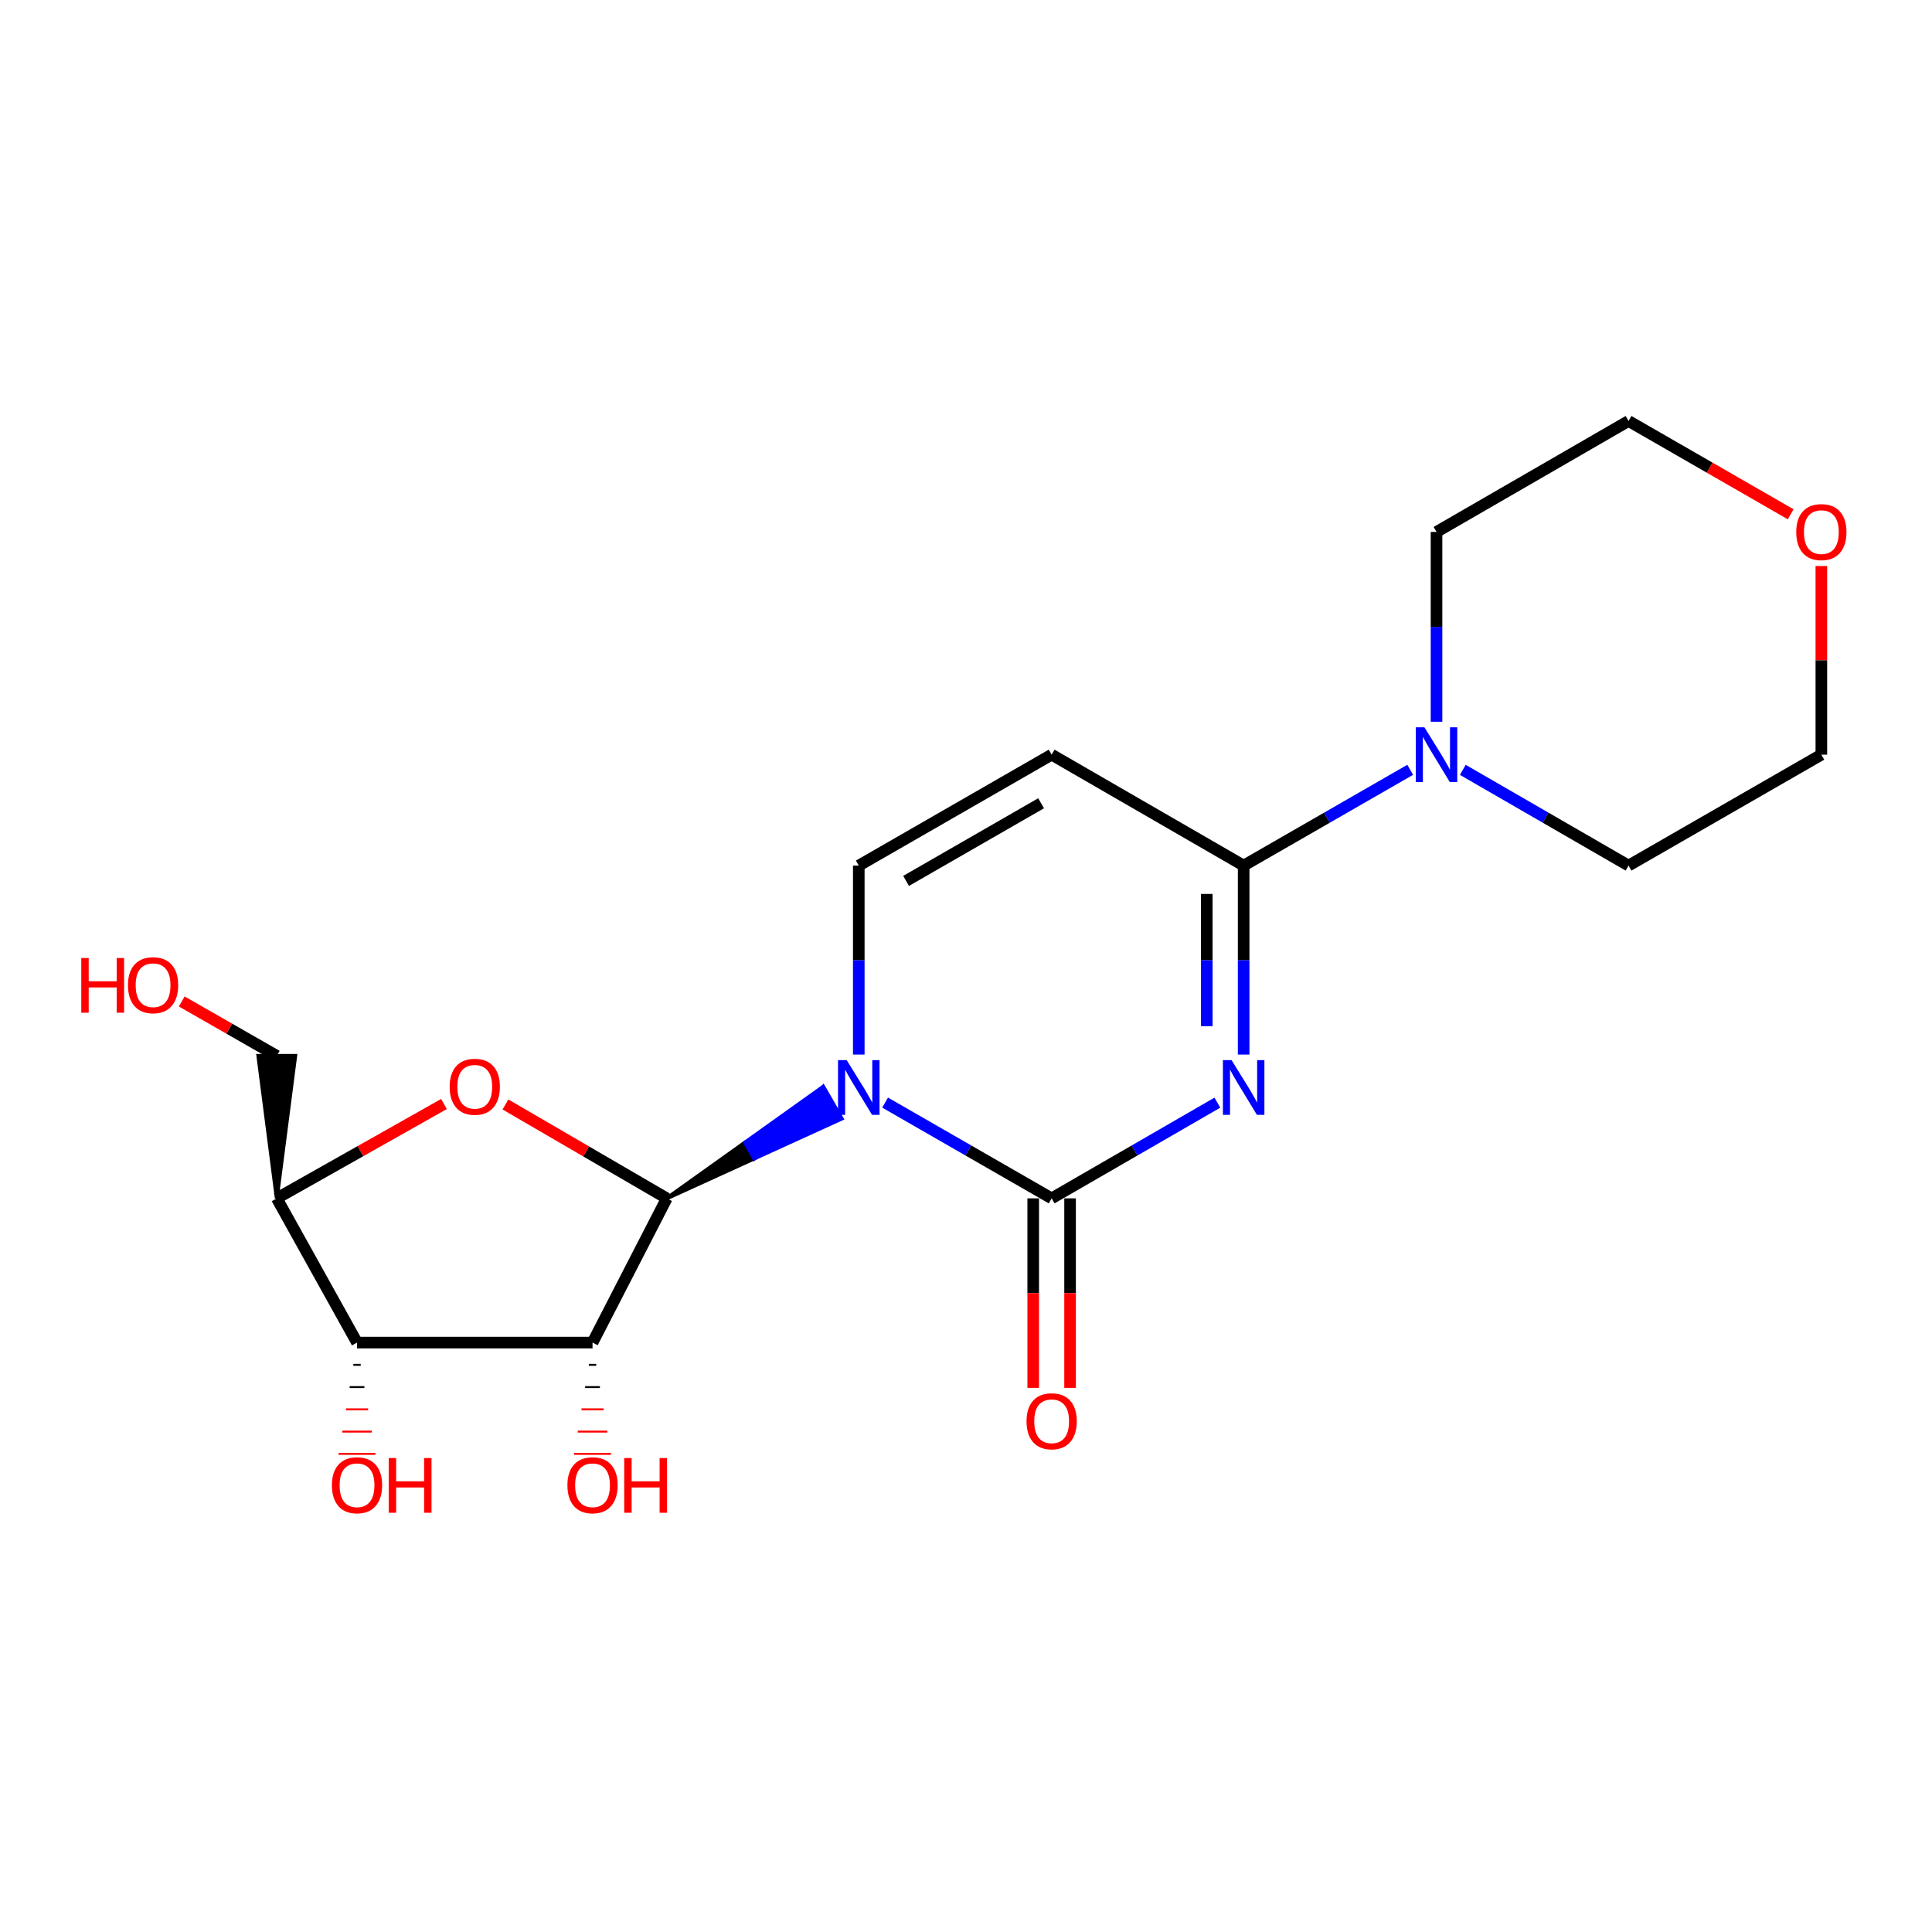 <?xml version='1.0' encoding='iso-8859-1'?>
<svg version='1.1' baseProfile='full'
              xmlns='http://www.w3.org/2000/svg'
                      xmlns:rdkit='http://www.rdkit.org/xml'
                      xmlns:xlink='http://www.w3.org/1999/xlink'
                  xml:space='preserve'
width='1000px' height='1000px' viewBox='0 0 1000 1000'>
<!-- END OF HEADER -->
<rect style='opacity:1.0;fill:#FFFFFF;stroke:none' width='1000' height='1000' x='0' y='0'> </rect>
<path class='bond-0' d='M 345.121,620.268 L 390.393,599.632 L 385.622,591.37 Z' style='fill:#000000;fill-rule:evenodd;fill-opacity:1;stroke:#000000;stroke-width:2px;stroke-linecap:butt;stroke-linejoin:miter;stroke-opacity:1;' />
<path class='bond-0' d='M 390.393,599.632 L 426.123,562.472 L 435.665,578.996 Z' style='fill:#0000FF;fill-rule:evenodd;fill-opacity:1;stroke:#0000FF;stroke-width:2px;stroke-linecap:butt;stroke-linejoin:miter;stroke-opacity:1;' />
<path class='bond-0' d='M 390.393,599.632 L 385.622,591.37 L 426.123,562.472 Z' style='fill:#0000FF;fill-rule:evenodd;fill-opacity:1;stroke:#0000FF;stroke-width:2px;stroke-linecap:butt;stroke-linejoin:miter;stroke-opacity:1;' />
<path class='bond-2' d='M 458.122,570.705 L 501.226,595.486' style='fill:none;fill-rule:evenodd;stroke:#0000FF;stroke-width:6px;stroke-linecap:butt;stroke-linejoin:miter;stroke-opacity:1' />
<path class='bond-2' d='M 501.226,595.486 L 544.331,620.268' style='fill:none;fill-rule:evenodd;stroke:#000000;stroke-width:6px;stroke-linecap:butt;stroke-linejoin:miter;stroke-opacity:1' />
<path class='bond-6' d='M 444.503,545.844 L 444.503,496.935' style='fill:none;fill-rule:evenodd;stroke:#0000FF;stroke-width:6px;stroke-linecap:butt;stroke-linejoin:miter;stroke-opacity:1' />
<path class='bond-6' d='M 444.503,496.935 L 444.503,448.026' style='fill:none;fill-rule:evenodd;stroke:#000000;stroke-width:6px;stroke-linecap:butt;stroke-linejoin:miter;stroke-opacity:1' />
<path class='bond-4' d='M 345.121,620.268 L 306.693,694.918' style='fill:none;fill-rule:evenodd;stroke:#000000;stroke-width:6px;stroke-linecap:butt;stroke-linejoin:miter;stroke-opacity:1' />
<path class='bond-5' d='M 345.121,620.268 L 303.367,595.968' style='fill:none;fill-rule:evenodd;stroke:#000000;stroke-width:6px;stroke-linecap:butt;stroke-linejoin:miter;stroke-opacity:1' />
<path class='bond-5' d='M 303.367,595.968 L 261.613,571.669' style='fill:none;fill-rule:evenodd;stroke:#FF0000;stroke-width:6px;stroke-linecap:butt;stroke-linejoin:miter;stroke-opacity:1' />
<path class='bond-1' d='M 630.104,570.734 L 587.217,595.501' style='fill:none;fill-rule:evenodd;stroke:#0000FF;stroke-width:6px;stroke-linecap:butt;stroke-linejoin:miter;stroke-opacity:1' />
<path class='bond-1' d='M 587.217,595.501 L 544.331,620.268' style='fill:none;fill-rule:evenodd;stroke:#000000;stroke-width:6px;stroke-linecap:butt;stroke-linejoin:miter;stroke-opacity:1' />
<path class='bond-22' d='M 643.713,545.844 L 643.713,496.935' style='fill:none;fill-rule:evenodd;stroke:#0000FF;stroke-width:6px;stroke-linecap:butt;stroke-linejoin:miter;stroke-opacity:1' />
<path class='bond-22' d='M 643.713,496.935 L 643.713,448.026' style='fill:none;fill-rule:evenodd;stroke:#000000;stroke-width:6px;stroke-linecap:butt;stroke-linejoin:miter;stroke-opacity:1' />
<path class='bond-22' d='M 624.631,531.171 L 624.631,496.935' style='fill:none;fill-rule:evenodd;stroke:#0000FF;stroke-width:6px;stroke-linecap:butt;stroke-linejoin:miter;stroke-opacity:1' />
<path class='bond-22' d='M 624.631,496.935 L 624.631,462.699' style='fill:none;fill-rule:evenodd;stroke:#000000;stroke-width:6px;stroke-linecap:butt;stroke-linejoin:miter;stroke-opacity:1' />
<path class='bond-11' d='M 534.79,620.268 L 534.79,669.314' style='fill:none;fill-rule:evenodd;stroke:#000000;stroke-width:6px;stroke-linecap:butt;stroke-linejoin:miter;stroke-opacity:1' />
<path class='bond-11' d='M 534.79,669.314 L 534.79,718.359' style='fill:none;fill-rule:evenodd;stroke:#FF0000;stroke-width:6px;stroke-linecap:butt;stroke-linejoin:miter;stroke-opacity:1' />
<path class='bond-11' d='M 553.871,620.268 L 553.871,669.314' style='fill:none;fill-rule:evenodd;stroke:#000000;stroke-width:6px;stroke-linecap:butt;stroke-linejoin:miter;stroke-opacity:1' />
<path class='bond-11' d='M 553.871,669.314 L 553.871,718.359' style='fill:none;fill-rule:evenodd;stroke:#FF0000;stroke-width:6px;stroke-linecap:butt;stroke-linejoin:miter;stroke-opacity:1' />
<path class='bond-3' d='M 643.713,448.026 L 544.331,390.613' style='fill:none;fill-rule:evenodd;stroke:#000000;stroke-width:6px;stroke-linecap:butt;stroke-linejoin:miter;stroke-opacity:1' />
<path class='bond-10' d='M 643.713,448.026 L 686.817,423.236' style='fill:none;fill-rule:evenodd;stroke:#000000;stroke-width:6px;stroke-linecap:butt;stroke-linejoin:miter;stroke-opacity:1' />
<path class='bond-10' d='M 686.817,423.236 L 729.921,398.445' style='fill:none;fill-rule:evenodd;stroke:#0000FF;stroke-width:6px;stroke-linecap:butt;stroke-linejoin:miter;stroke-opacity:1' />
<path class='bond-8' d='M 306.693,694.918 L 184.795,694.918' style='fill:none;fill-rule:evenodd;stroke:#000000;stroke-width:6px;stroke-linecap:butt;stroke-linejoin:miter;stroke-opacity:1' />
<path class='bond-12' d='M 304.785,706.438 L 308.601,706.438' style='fill:none;fill-rule:evenodd;stroke:#000000;stroke-width:1.0px;stroke-linecap:butt;stroke-linejoin:miter;stroke-opacity:1' />
<path class='bond-12' d='M 302.877,717.957 L 310.509,717.957' style='fill:none;fill-rule:evenodd;stroke:#000000;stroke-width:1.0px;stroke-linecap:butt;stroke-linejoin:miter;stroke-opacity:1' />
<path class='bond-12' d='M 300.969,729.476 L 312.417,729.476' style='fill:none;fill-rule:evenodd;stroke:#FF0000;stroke-width:1.0px;stroke-linecap:butt;stroke-linejoin:miter;stroke-opacity:1' />
<path class='bond-12' d='M 299.06,740.995 L 314.326,740.995' style='fill:none;fill-rule:evenodd;stroke:#FF0000;stroke-width:1.0px;stroke-linecap:butt;stroke-linejoin:miter;stroke-opacity:1' />
<path class='bond-12' d='M 297.152,752.515 L 316.234,752.515' style='fill:none;fill-rule:evenodd;stroke:#FF0000;stroke-width:1.0px;stroke-linecap:butt;stroke-linejoin:miter;stroke-opacity:1' />
<path class='bond-9' d='M 229.797,571.427 L 186.529,595.848' style='fill:none;fill-rule:evenodd;stroke:#FF0000;stroke-width:6px;stroke-linecap:butt;stroke-linejoin:miter;stroke-opacity:1' />
<path class='bond-9' d='M 186.529,595.848 L 143.261,620.268' style='fill:none;fill-rule:evenodd;stroke:#000000;stroke-width:6px;stroke-linecap:butt;stroke-linejoin:miter;stroke-opacity:1' />
<path class='bond-7' d='M 444.503,448.026 L 544.331,390.613' style='fill:none;fill-rule:evenodd;stroke:#000000;stroke-width:6px;stroke-linecap:butt;stroke-linejoin:miter;stroke-opacity:1' />
<path class='bond-7' d='M 468.99,455.955 L 538.87,415.766' style='fill:none;fill-rule:evenodd;stroke:#000000;stroke-width:6px;stroke-linecap:butt;stroke-linejoin:miter;stroke-opacity:1' />
<path class='bond-14' d='M 182.887,706.438 L 186.703,706.438' style='fill:none;fill-rule:evenodd;stroke:#000000;stroke-width:1.0px;stroke-linecap:butt;stroke-linejoin:miter;stroke-opacity:1' />
<path class='bond-14' d='M 180.979,717.957 L 188.611,717.957' style='fill:none;fill-rule:evenodd;stroke:#000000;stroke-width:1.0px;stroke-linecap:butt;stroke-linejoin:miter;stroke-opacity:1' />
<path class='bond-14' d='M 179.07,729.476 L 190.519,729.476' style='fill:none;fill-rule:evenodd;stroke:#FF0000;stroke-width:1.0px;stroke-linecap:butt;stroke-linejoin:miter;stroke-opacity:1' />
<path class='bond-14' d='M 177.162,740.995 L 192.427,740.995' style='fill:none;fill-rule:evenodd;stroke:#FF0000;stroke-width:1.0px;stroke-linecap:butt;stroke-linejoin:miter;stroke-opacity:1' />
<path class='bond-14' d='M 175.254,752.515 L 194.335,752.515' style='fill:none;fill-rule:evenodd;stroke:#FF0000;stroke-width:1.0px;stroke-linecap:butt;stroke-linejoin:miter;stroke-opacity:1' />
<path class='bond-21' d='M 184.795,694.918 L 143.261,620.268' style='fill:none;fill-rule:evenodd;stroke:#000000;stroke-width:6px;stroke-linecap:butt;stroke-linejoin:miter;stroke-opacity:1' />
<path class='bond-15' d='M 143.261,620.268 L 152.802,546.508 L 133.72,546.508 Z' style='fill:#000000;fill-rule:evenodd;fill-opacity:1;stroke:#000000;stroke-width:2px;stroke-linecap:butt;stroke-linejoin:miter;stroke-opacity:1;' />
<path class='bond-16' d='M 757.15,398.474 L 800.041,423.25' style='fill:none;fill-rule:evenodd;stroke:#0000FF;stroke-width:6px;stroke-linecap:butt;stroke-linejoin:miter;stroke-opacity:1' />
<path class='bond-16' d='M 800.041,423.25 L 842.933,448.026' style='fill:none;fill-rule:evenodd;stroke:#000000;stroke-width:6px;stroke-linecap:butt;stroke-linejoin:miter;stroke-opacity:1' />
<path class='bond-17' d='M 743.54,373.571 L 743.54,324.45' style='fill:none;fill-rule:evenodd;stroke:#0000FF;stroke-width:6px;stroke-linecap:butt;stroke-linejoin:miter;stroke-opacity:1' />
<path class='bond-17' d='M 743.54,324.45 L 743.54,275.329' style='fill:none;fill-rule:evenodd;stroke:#000000;stroke-width:6px;stroke-linecap:butt;stroke-linejoin:miter;stroke-opacity:1' />
<path class='bond-13' d='M 942.729,292.971 L 942.729,341.792' style='fill:none;fill-rule:evenodd;stroke:#FF0000;stroke-width:6px;stroke-linecap:butt;stroke-linejoin:miter;stroke-opacity:1' />
<path class='bond-13' d='M 942.729,341.792 L 942.729,390.613' style='fill:none;fill-rule:evenodd;stroke:#000000;stroke-width:6px;stroke-linecap:butt;stroke-linejoin:miter;stroke-opacity:1' />
<path class='bond-23' d='M 926.85,266.192 L 884.892,242.049' style='fill:none;fill-rule:evenodd;stroke:#FF0000;stroke-width:6px;stroke-linecap:butt;stroke-linejoin:miter;stroke-opacity:1' />
<path class='bond-23' d='M 884.892,242.049 L 842.933,217.905' style='fill:none;fill-rule:evenodd;stroke:#000000;stroke-width:6px;stroke-linecap:butt;stroke-linejoin:miter;stroke-opacity:1' />
<path class='bond-18' d='M 143.261,546.508 L 118.669,532.432' style='fill:none;fill-rule:evenodd;stroke:#000000;stroke-width:6px;stroke-linecap:butt;stroke-linejoin:miter;stroke-opacity:1' />
<path class='bond-18' d='M 118.669,532.432 L 94.077,518.357' style='fill:none;fill-rule:evenodd;stroke:#FF0000;stroke-width:6px;stroke-linecap:butt;stroke-linejoin:miter;stroke-opacity:1' />
<path class='bond-20' d='M 842.933,448.026 L 942.729,390.613' style='fill:none;fill-rule:evenodd;stroke:#000000;stroke-width:6px;stroke-linecap:butt;stroke-linejoin:miter;stroke-opacity:1' />
<path class='bond-19' d='M 743.54,275.329 L 842.933,217.905' style='fill:none;fill-rule:evenodd;stroke:#000000;stroke-width:6px;stroke-linecap:butt;stroke-linejoin:miter;stroke-opacity:1' />
<path  class='atom-0' d='M 438.243 548.715
L 447.523 563.715
Q 448.443 565.195, 449.923 567.875
Q 451.403 570.555, 451.483 570.715
L 451.483 548.715
L 455.243 548.715
L 455.243 577.035
L 451.363 577.035
L 441.403 560.635
Q 440.243 558.715, 439.003 556.515
Q 437.803 554.315, 437.443 553.635
L 437.443 577.035
L 433.763 577.035
L 433.763 548.715
L 438.243 548.715
' fill='#0000FF'/>
<path  class='atom-2' d='M 637.453 548.715
L 646.733 563.715
Q 647.653 565.195, 649.133 567.875
Q 650.613 570.555, 650.693 570.715
L 650.693 548.715
L 654.453 548.715
L 654.453 577.035
L 650.573 577.035
L 640.613 560.635
Q 639.453 558.715, 638.213 556.515
Q 637.013 554.315, 636.653 553.635
L 636.653 577.035
L 632.973 577.035
L 632.973 548.715
L 637.453 548.715
' fill='#0000FF'/>
<path  class='atom-6' d='M 232.739 562.51
Q 232.739 555.71, 236.099 551.91
Q 239.459 548.11, 245.739 548.11
Q 252.019 548.11, 255.379 551.91
Q 258.739 555.71, 258.739 562.51
Q 258.739 569.39, 255.339 573.31
Q 251.939 577.19, 245.739 577.19
Q 239.499 577.19, 236.099 573.31
Q 232.739 569.43, 232.739 562.51
M 245.739 573.99
Q 250.059 573.99, 252.379 571.11
Q 254.739 568.19, 254.739 562.51
Q 254.739 556.95, 252.379 554.15
Q 250.059 551.31, 245.739 551.31
Q 241.419 551.31, 239.059 554.11
Q 236.739 556.91, 236.739 562.51
Q 236.739 568.23, 239.059 571.11
Q 241.419 573.99, 245.739 573.99
' fill='#FF0000'/>
<path  class='atom-11' d='M 737.28 376.453
L 746.56 391.453
Q 747.48 392.933, 748.96 395.613
Q 750.44 398.293, 750.52 398.453
L 750.52 376.453
L 754.28 376.453
L 754.28 404.773
L 750.4 404.773
L 740.44 388.373
Q 739.28 386.453, 738.04 384.253
Q 736.84 382.053, 736.48 381.373
L 736.48 404.773
L 732.8 404.773
L 732.8 376.453
L 737.28 376.453
' fill='#0000FF'/>
<path  class='atom-12' d='M 531.331 735.642
Q 531.331 728.842, 534.691 725.042
Q 538.051 721.242, 544.331 721.242
Q 550.611 721.242, 553.971 725.042
Q 557.331 728.842, 557.331 735.642
Q 557.331 742.522, 553.931 746.442
Q 550.531 750.322, 544.331 750.322
Q 538.091 750.322, 534.691 746.442
Q 531.331 742.562, 531.331 735.642
M 544.331 747.122
Q 548.651 747.122, 550.971 744.242
Q 553.331 741.322, 553.331 735.642
Q 553.331 730.082, 550.971 727.282
Q 548.651 724.442, 544.331 724.442
Q 540.011 724.442, 537.651 727.242
Q 535.331 730.042, 535.331 735.642
Q 535.331 741.362, 537.651 744.242
Q 540.011 747.122, 544.331 747.122
' fill='#FF0000'/>
<path  class='atom-13' d='M 293.693 768.759
Q 293.693 761.959, 297.053 758.159
Q 300.413 754.359, 306.693 754.359
Q 312.973 754.359, 316.333 758.159
Q 319.693 761.959, 319.693 768.759
Q 319.693 775.639, 316.293 779.559
Q 312.893 783.439, 306.693 783.439
Q 300.453 783.439, 297.053 779.559
Q 293.693 775.679, 293.693 768.759
M 306.693 780.239
Q 311.013 780.239, 313.333 777.359
Q 315.693 774.439, 315.693 768.759
Q 315.693 763.199, 313.333 760.399
Q 311.013 757.559, 306.693 757.559
Q 302.373 757.559, 300.013 760.359
Q 297.693 763.159, 297.693 768.759
Q 297.693 774.479, 300.013 777.359
Q 302.373 780.239, 306.693 780.239
' fill='#FF0000'/>
<path  class='atom-13' d='M 323.093 754.679
L 326.933 754.679
L 326.933 766.719
L 341.413 766.719
L 341.413 754.679
L 345.253 754.679
L 345.253 782.999
L 341.413 782.999
L 341.413 769.919
L 326.933 769.919
L 326.933 782.999
L 323.093 782.999
L 323.093 754.679
' fill='#FF0000'/>
<path  class='atom-14' d='M 929.729 275.409
Q 929.729 268.609, 933.089 264.809
Q 936.449 261.009, 942.729 261.009
Q 949.009 261.009, 952.369 264.809
Q 955.729 268.609, 955.729 275.409
Q 955.729 282.289, 952.329 286.209
Q 948.929 290.089, 942.729 290.089
Q 936.489 290.089, 933.089 286.209
Q 929.729 282.329, 929.729 275.409
M 942.729 286.889
Q 947.049 286.889, 949.369 284.009
Q 951.729 281.089, 951.729 275.409
Q 951.729 269.849, 949.369 267.049
Q 947.049 264.209, 942.729 264.209
Q 938.409 264.209, 936.049 267.009
Q 933.729 269.809, 933.729 275.409
Q 933.729 281.129, 936.049 284.009
Q 938.409 286.889, 942.729 286.889
' fill='#FF0000'/>
<path  class='atom-15' d='M 171.795 768.759
Q 171.795 761.959, 175.155 758.159
Q 178.515 754.359, 184.795 754.359
Q 191.075 754.359, 194.435 758.159
Q 197.795 761.959, 197.795 768.759
Q 197.795 775.639, 194.395 779.559
Q 190.995 783.439, 184.795 783.439
Q 178.555 783.439, 175.155 779.559
Q 171.795 775.679, 171.795 768.759
M 184.795 780.239
Q 189.115 780.239, 191.435 777.359
Q 193.795 774.439, 193.795 768.759
Q 193.795 763.199, 191.435 760.399
Q 189.115 757.559, 184.795 757.559
Q 180.475 757.559, 178.115 760.359
Q 175.795 763.159, 175.795 768.759
Q 175.795 774.479, 178.115 777.359
Q 180.475 780.239, 184.795 780.239
' fill='#FF0000'/>
<path  class='atom-15' d='M 201.195 754.679
L 205.035 754.679
L 205.035 766.719
L 219.515 766.719
L 219.515 754.679
L 223.355 754.679
L 223.355 782.999
L 219.515 782.999
L 219.515 769.919
L 205.035 769.919
L 205.035 782.999
L 201.195 782.999
L 201.195 754.679
' fill='#FF0000'/>
<path  class='atom-19' d='M 42.072 495.861
L 45.912 495.861
L 45.912 507.901
L 60.392 507.901
L 60.392 495.861
L 64.232 495.861
L 64.232 524.181
L 60.392 524.181
L 60.392 511.101
L 45.912 511.101
L 45.912 524.181
L 42.072 524.181
L 42.072 495.861
' fill='#FF0000'/>
<path  class='atom-19' d='M 66.232 509.941
Q 66.232 503.141, 69.592 499.341
Q 72.952 495.541, 79.232 495.541
Q 85.512 495.541, 88.872 499.341
Q 92.232 503.141, 92.232 509.941
Q 92.232 516.821, 88.832 520.741
Q 85.432 524.621, 79.232 524.621
Q 72.992 524.621, 69.592 520.741
Q 66.232 516.861, 66.232 509.941
M 79.232 521.421
Q 83.552 521.421, 85.872 518.541
Q 88.232 515.621, 88.232 509.941
Q 88.232 504.381, 85.872 501.581
Q 83.552 498.741, 79.232 498.741
Q 74.912 498.741, 72.552 501.541
Q 70.232 504.341, 70.232 509.941
Q 70.232 515.661, 72.552 518.541
Q 74.912 521.421, 79.232 521.421
' fill='#FF0000'/>
</svg>
